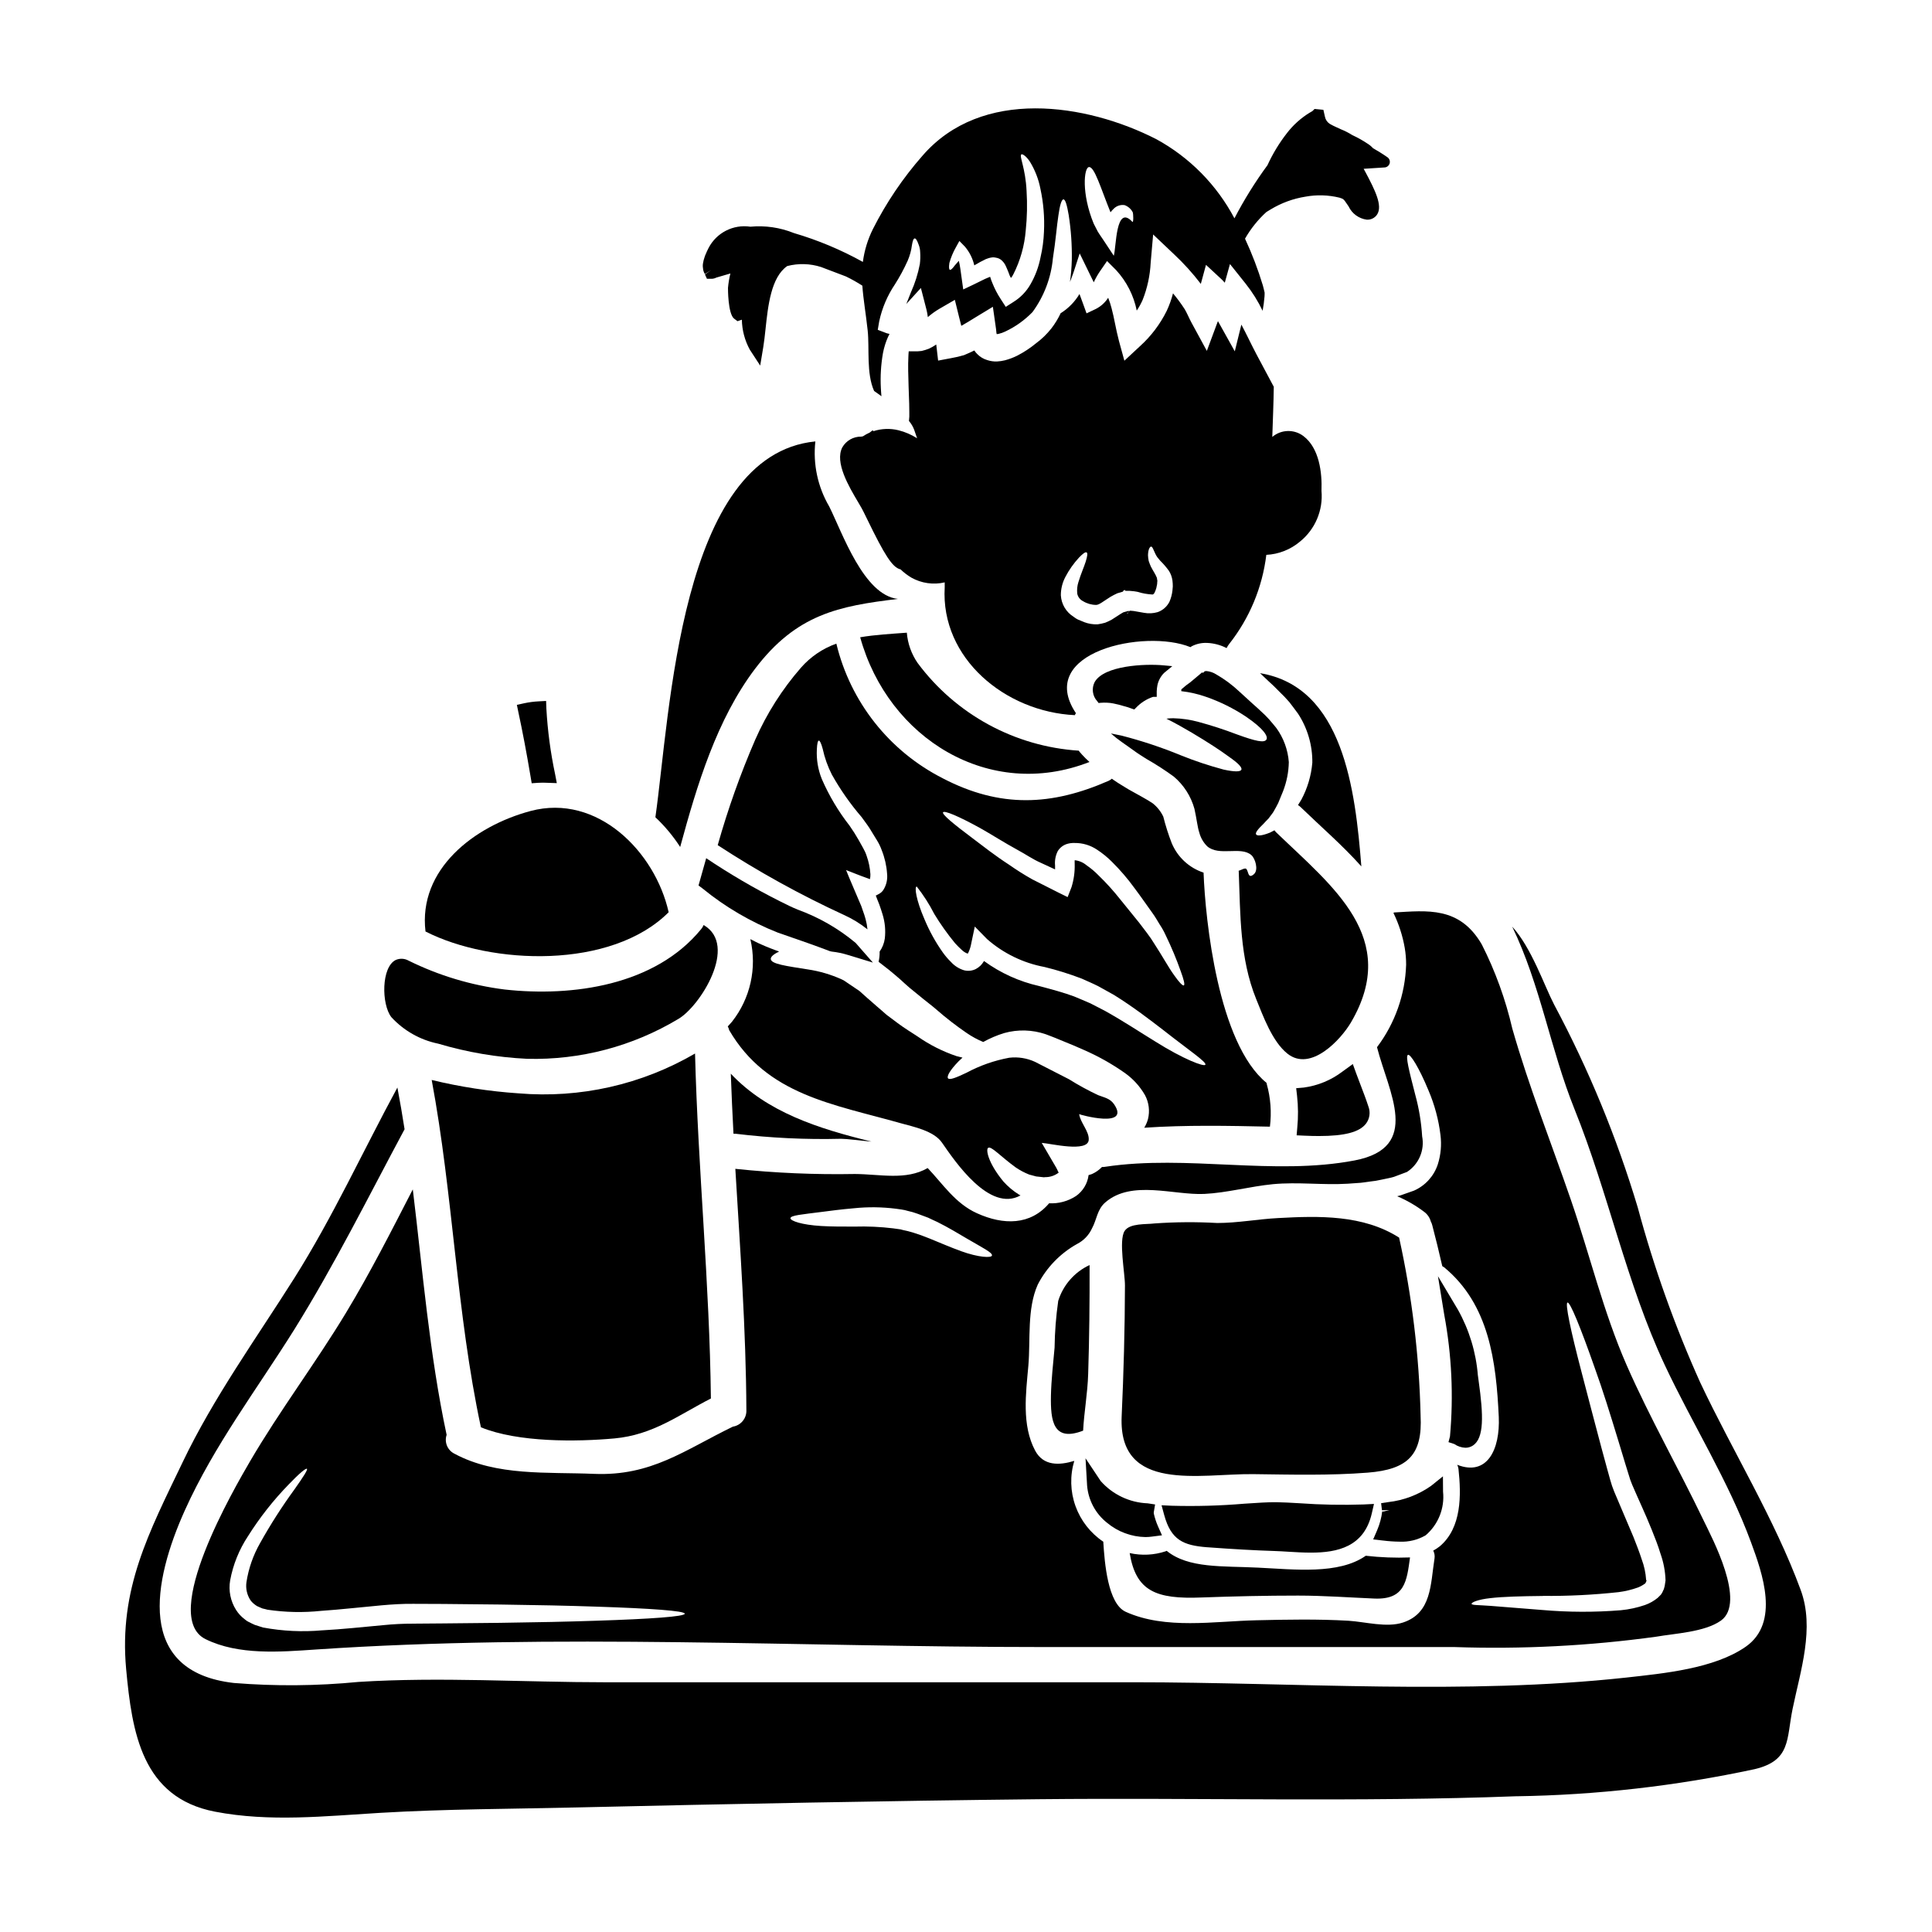 <?xml version="1.0" encoding="UTF-8"?>
<!-- Uploaded to: ICON Repo, www.svgrepo.com, Generator: ICON Repo Mixer Tools -->
<svg fill="#000000" width="800px" height="800px" version="1.1" viewBox="144 144 512 512" xmlns="http://www.w3.org/2000/svg">
 <g>
  <path d="m516.64 399.63c-0.246 7.918-2.945 15.562-7.719 21.883 3.051 11.953 11.922 26.582-5.902 30.008-21.449 4.109-44.387-1.574-66.082 1.68v0.004c-0.297 0.051-0.598 0.07-0.902 0.062-0.754 0.781-1.656 1.414-2.648 1.863-0.312 0.125-0.621 0.184-0.902 0.281h0.004c-0.281 2.234-1.488 4.246-3.332 5.543-2.109 1.383-4.606 2.059-7.129 1.926-4.953 5.852-12.109 5.82-19.113 2.644-5.758-2.582-9.09-7.812-13.07-11.98-5.789 3.328-12.594 1.617-19.285 1.574-10.582 0.199-21.164-0.258-31.688-1.367 1.273 21.289 2.828 42.582 2.926 63.938v-0.004c0.098 2.164-1.445 4.051-3.582 4.391-12.824 6.227-21.57 13.133-36.789 12.512-12.328-0.527-25.836 0.652-36.949-5.32-1.871-0.898-2.781-3.047-2.117-5.016-4.578-21.445-6.32-43.328-8.965-65.055-5.664 10.988-11.238 22.008-17.68 32.668-8.062 13.355-17.555 25.898-25.43 39.359-4.078 7.004-24.008 41.121-11.828 47.156 8.746 4.328 19.828 3.394 29.262 2.754 63.652-4.293 128.49-0.652 192.27-0.652l109.5 0.004c17.875 0.609 35.766-0.312 53.48-2.754 4.981-0.871 12.762-1.211 17.059-4.231 6.875-4.824-2.43-22.133-4.547-26.551-6.629-13.824-14.258-27.16-20.422-41.215-6.16-14.059-9.75-29.219-14.746-43.723-5.231-15.188-11.117-29.945-15.535-45.418-1.789-7.738-4.504-15.234-8.094-22.316-5.883-10.117-14.441-8.961-23.25-8.465v-0.004c-0.035 0.059-0.09 0.102-0.156 0.125 1.422 2.93 2.43 6.039 2.988 9.246 0.25 1.469 0.375 2.957 0.371 4.449zm-214.65 173.88c-7.254 0.246-15.906 0.434-25.492 0.559-4.793 0.062-9.805 0.113-15.035 0.152-2.613 0.031-5.258 0.031-7.934 0.062l-0.004 0.004c-2.66-0.008-5.32 0.125-7.969 0.395-5.449 0.5-10.863 1.09-16.137 1.371l-0.004-0.004c-5.25 0.469-10.535 0.219-15.719-0.746l-2.148-0.684c-0.59-0.246-1.055-0.496-1.617-0.789l-0.094-0.027-0.312-0.188-0.059-0.031-0.219-0.152-0.434-0.344c-0.891-0.668-1.648-1.492-2.246-2.43-1.48-2.328-2.043-5.125-1.574-7.844 0.773-4.18 2.379-8.16 4.723-11.707 3.102-4.93 6.711-9.52 10.77-13.691 2.832-2.961 4.578-4.387 4.856-4.172 0.281 0.215-0.965 2.148-3.297 5.449v-0.004c-3.324 4.562-6.371 9.324-9.125 14.258-1.824 3.195-3.047 6.699-3.606 10.336-0.242 1.672 0.137 3.375 1.059 4.789 0.23 0.324 0.504 0.617 0.809 0.875 0.152 0.145 0.32 0.277 0.496 0.391l0.281 0.184 0.062 0.062c0.5 0.215 1.059 0.5 1.555 0.684 0.438 0.094 0.844 0.184 1.277 0.312v0.004c4.719 0.707 9.512 0.809 14.258 0.309 5.117-0.344 10.457-0.965 16-1.465 2.754-0.246 5.695-0.434 8.434-0.395 2.676 0 5.32 0.031 7.934 0.031 5.231 0.059 10.234 0.09 15.035 0.152 9.59 0.125 18.238 0.312 25.492 0.559 14.504 0.469 23.469 1.121 23.469 1.871 0.004 0.75-8.984 1.398-23.484 1.863zm96.559-98.008c-2.43-0.844-5.168-2.055-8.156-3.266-0.746-0.285-1.496-0.594-2.269-0.875l-2.242-0.746h-0.004c-0.859-0.262-1.73-0.48-2.613-0.652-0.379-0.133-0.777-0.215-1.18-0.246l-1.34-0.184v-0.004c-3.406-0.414-6.84-0.57-10.273-0.469-3.266 0-6.297 0-8.836-0.156-5.231-0.312-8.156-1.371-8.156-2.055 0-0.789 3.266-1.027 8.031-1.648 2.461-0.312 5.383-0.715 8.746-0.996 3.727-0.391 7.488-0.348 11.207 0.125l1.527 0.215v0.004c0.516 0.07 1.023 0.184 1.523 0.34 0.918 0.195 1.824 0.461 2.707 0.789 0.934 0.344 1.871 0.684 2.754 1.027 0.812 0.375 1.617 0.789 2.398 1.121 3.051 1.523 5.606 3.082 7.719 4.328 4.234 2.492 6.977 3.797 6.785 4.574-0.113 0.656-3.477 0.566-8.332-1.207zm154.33 91.422v0.004c6.703 0.066 13.406-0.27 20.07-0.996 1.766-0.227 3.496-0.645 5.168-1.25 0.668-0.27 1.297-0.625 1.871-1.055 0.023-0.062 0.066-0.117 0.121-0.156 0.039-0.105 0.078-0.211 0.129-0.312 0.031-0.094 0.125-0.281 0.125-0.312l-0.094-0.094v0.004c-0.027-0.027-0.039-0.062-0.031-0.098-0.121-1.84-0.508-3.652-1.156-5.383-0.621-1.93-1.402-3.938-2.207-5.977-1.742-4.078-3.457-8.094-5.074-11.953-0.434-1.043-0.797-2.113-1.09-3.207-0.281-0.996-0.527-1.969-0.812-2.926-0.527-1.969-1.055-3.859-1.555-5.727-1.969-7.438-3.734-14.129-5.199-19.797-2.957-11.27-4.422-18.332-3.734-18.5 0.684-0.164 3.426 6.508 7.285 17.523 1.992 5.481 4.047 12.109 6.297 19.488 0.562 1.836 1.121 3.734 1.711 5.664 0.312 0.965 0.59 1.93 0.906 2.93h0.004c0.25 0.91 0.559 1.805 0.93 2.676 1.574 3.703 3.488 7.688 5.168 11.891 0.84 2.082 1.68 4.199 2.336 6.379 0.812 2.277 1.266 4.668 1.336 7.086-0.062 0.469-0.125 0.965-0.219 1.465l-0.184 0.684c-0.023 0.141-0.078 0.277-0.16 0.395l-0.152 0.344-0.094 0.188-0.031 0.094-0.312 0.496-0.031 0.031-0.031 0.062-0.84 0.84h0.004c-1.02 0.84-2.18 1.492-3.426 1.93-2.059 0.699-4.188 1.16-6.348 1.371-6.922 0.562-13.879 0.539-20.797-0.062-5.789-0.469-10.488-0.844-13.73-1.09-3.238-0.246-4.918-0.152-5.043-0.527s1.68-1.18 4.981-1.527c3.32-0.391 8.082-0.512 13.906-0.574zm-32-121.83v0.004c-0.227-3.695-0.832-7.356-1.809-10.926-1.617-6.297-2.676-10.367-1.93-10.629 0.621-0.215 2.863 3.234 5.449 9.492v0.004c1.594 3.742 2.656 7.695 3.148 11.734 0.336 2.625 0.09 5.293-0.711 7.812-1.023 3.102-3.312 5.621-6.301 6.941-1.18 0.395-2.363 0.844-3.519 1.242-0.281 0.094-0.621 0.156-0.934 0.25l0.004 0.004c2.547 1.074 4.953 2.469 7.16 4.141 0.848 0.629 1.465 1.527 1.742 2.551 0.18 0.32 0.312 0.668 0.395 1.027 0.902 3.394 1.77 7.004 2.644 10.801 0.152 0.094 0.312 0.188 0.5 0.312 11.949 9.867 13.777 24.965 14.473 39.629 0.375 8.684-3.082 15.812-11.02 12.699v-0.008c0.18 0.34 0.293 0.711 0.34 1.094 0.746 6.941 0.875 15.594-4.949 20.516l0.004-0.004c-0.547 0.434-1.133 0.816-1.746 1.152 0.328 0.629 0.449 1.348 0.344 2.051-1.09 6.941-0.746 14.477-8.34 16.996-4.328 1.434-10.023-0.184-14.477-0.465-8.062-0.469-16.344-0.316-24.434-0.125-11.113 0.246-24.062 2.519-34.582-2.242-4.762-2.144-5.606-12.988-5.949-18.582-3.402-2.277-5.984-5.59-7.367-9.441-1.387-3.856-1.496-8.051-0.32-11.977-3.984 1.215-8.188 1.371-10.363-2.707-3.613-6.754-2.461-15.188-1.805-22.535 0.59-6.91-0.395-15.035 2.492-21.48l-0.004 0.004c2.34-4.539 5.969-8.285 10.43-10.773 1.734-0.887 3.121-2.332 3.934-4.106 1.309-2.363 1.34-5.047 3.582-6.941 6.969-5.977 18.082-1.84 26.18-2.207 5.945-0.285 12.172-1.996 18.207-2.586 6.629-0.621 13.23 0.281 19.797-0.121l2.644-0.188c1.059-0.031 2.117-0.246 3.203-0.375l0.004-0.004c1.078-0.102 2.152-0.281 3.207-0.527 1.027-0.25 2.055-0.375 3.176-0.715 1.148-0.438 2.301-0.875 3.484-1.309 3.144-2.039 4.734-5.785 4.012-9.465z"/>
  <path d="m487.62 444.87 2.066 0.094c1.371 0.062 2.644 0.094 3.832 0.094 6.852 0 10.762-1.043 12.477-3.277h0.004c0.977-1.289 1.227-2.992 0.656-4.508-0.613-1.898-1.324-3.742-2.027-5.586-0.422-1.082-0.84-2.168-1.23-3.258l-0.887-2.449-2.754 2c-2.988 2.269-6.516 3.727-10.234 4.231l-2.023 0.172 0.234 2.012c0.312 2.801 0.332 5.629 0.059 8.434z"/>
  <path d="m482.19 364.57c-0.164-0.164-0.309-0.34-0.438-0.531-0.438 0.215-0.875 0.469-1.215 0.621-2.336 0.938-3.453 0.875-3.672 0.438s0.469-1.34 2.055-2.867c0.344-0.395 0.789-0.84 1.246-1.309 0.344-0.465 0.742-0.996 1.18-1.574v0.004c0.102-0.203 0.215-0.402 0.344-0.59 0.344-0.594 0.684-1.215 1.059-1.969 0.395-0.965 0.812-1.992 1.273-3.109 0.961-2.465 1.477-5.078 1.527-7.723-0.242-3.258-1.387-6.383-3.301-9.023-0.59-0.746-1.242-1.496-1.898-2.269v-0.004c-0.711-0.793-1.469-1.543-2.269-2.242-0.438-0.395-0.746-0.746-1.277-1.18s-0.996-0.906-1.523-1.371c-0.902-0.844-1.871-1.711-2.867-2.617-1.84-1.734-3.879-3.25-6.07-4.512-0.785-0.508-1.684-0.816-2.613-0.906-0.527 0.031-0.438 0-0.934 0.5l-0.219-0.156c-0.621 0.5-1.523 1.277-3.082 2.586-0.836 0.582-1.637 1.215-2.398 1.898-0.121 0.156 0.031 0.062-0.027 0.188 0.008 0.105-0.004 0.211-0.031 0.312 2.262 0.254 4.484 0.766 6.629 1.523 3.688 1.285 7.199 3.027 10.457 5.184 4.762 3.234 6.012 5.289 5.481 6.133-0.59 0.902-2.754 0.465-7.871-1.402h-0.004c-3.293-1.258-6.648-2.348-10.051-3.269-2.191-0.605-4.449-0.938-6.723-0.992-0.613-0.008-1.23 0.031-1.84 0.121 2.492 1.246 4.723 2.523 6.723 3.703 4.359 2.586 7.66 4.762 9.93 6.441 2.269 1.574 3.457 2.754 3.207 3.363-0.246 0.605-1.871 0.594-4.723-0.027h0.004c-3.84-1.023-7.613-2.281-11.301-3.766-5.121-2.109-10.383-3.856-15.746-5.234-0.789-0.156-1.617-0.344-2.457-0.5l-0.344-0.059h0.004c0.93 0.824 1.906 1.594 2.926 2.305 1.152 0.789 2.269 1.617 3.426 2.43 0.871 0.652 2.086 1.371 3.082 2.023l-0.004-0.004c2.496 1.418 4.906 2.977 7.223 4.668 2.648 2.234 4.559 5.223 5.477 8.562 0.562 2.488 0.812 4.918 1.277 6.254 0.355 1.379 1.078 2.641 2.086 3.644 3.148 2.754 8.898-0.094 11.703 2.336 1.027 0.871 1.969 3.891 0.715 5.043-1.93 1.742-1.309-1.742-2.461-1.465-0.121 0.031-0.215 0.062-0.375 0.094-0.375 0.156-0.789 0.344-1.242 0.5 0.027 0.078 0.039 0.164 0.035 0.246 0.438 11.391 0.246 22.938 4.606 33.711 1.871 4.574 4.266 11.266 8.266 14.473 6.227 5.012 14.258-3.797 16.871-8.266 13.133-22.422-4.891-35.949-19.832-50.367z"/>
  <path d="m432.72 345.93c-0.652-0.59-1.309-1.211-1.992-1.969l-0.652-0.746c-0.07-0.086-0.133-0.18-0.188-0.281-16.957-1.098-32.574-9.594-42.707-23.234-1.641-2.379-2.629-5.152-2.863-8.031-4.141 0.312-8.344 0.531-12.359 1.215 7.441 26.891 34.305 43.422 60.762 33.047z"/>
  <path d="m477.93 322.4c0.812 0.746 1.574 1.492 2.336 2.207l1.309 1.215 1.402 1.402-0.004 0.004c0.953 0.895 1.855 1.84 2.707 2.828 0.789 1.027 1.574 2.055 2.273 3.019h0.004c2.547 3.871 3.879 8.414 3.824 13.043-0.293 3.422-1.277 6.746-2.891 9.773-0.344 0.531-0.59 0.965-0.902 1.465 0.289 0.172 0.555 0.379 0.785 0.621 5.293 5.117 11.051 10.086 16 15.625-1.609-20.324-4.801-47.562-26.844-51.203z"/>
  <path d="m440.5 330.75c0.852 0.254 1.637 0.473 2.414 0.68 0.199 0.062 0.395 0.133 0.559 0.199 0.164 0.066 0.367 0.137 0.551 0.199l0.582 0.188 0.426-0.438v0.004c1.25-1.328 2.805-2.328 4.535-2.906h0.98l-0.004-1.496c0.027-0.555 0.09-1.105 0.195-1.652 0.27-1.207 0.879-2.316 1.754-3.195 0.109-0.098 0.223-0.195 0.34-0.281l1.84-1.516-2.363-0.219c-4.859-0.449-15.691 0.027-18.203 4.418v-0.004c-0.875 1.68-0.598 3.731 0.691 5.117l0.332 0.457 0.559-0.055c0.551-0.047 1.109-0.055 1.664-0.027 0.57 0.02 1.137 0.086 1.695 0.199z"/>
  <path d="m306.81 525.2c10.273-0.938 16.996-6.195 25.586-10.582-0.344-30.535-3.426-60.918-4.203-91.422-14.141 8.246-30.477 11.93-46.785 10.551-7.754-0.523-15.453-1.711-23.004-3.543 5.699 30.508 6.539 61.695 13.043 92.043 9.84 4.043 25.465 3.856 35.363 2.953z"/>
  <path d="m449.32 551.21 2.617-0.336-1.07-2.418v0.004c-0.469-1.07-0.832-2.184-1.09-3.32-0.031-0.156-0.031-0.316 0-0.473l0.336-1.969-1.969-0.301c-4.781-0.188-9.281-2.32-12.449-5.902l-4.019-6.035 0.418 7.238c0.32 3.867 2.227 7.43 5.266 9.84 2.875 2.406 6.488 3.746 10.234 3.801 0.578-0.008 1.152-0.047 1.727-0.129z"/>
  <path d="m482.71 466.8c-5.414 0.281-10.707 1.309-16.184 1.309l-0.004-0.004c-5.535-0.312-11.09-0.273-16.621 0.125-2.148 0.285-6.508-0.121-7.871 1.996-1.617 2.519 0.121 11.297 0.094 14.473-0.031 11.578-0.344 23.129-0.875 34.707-0.871 20.293 20.793 15.094 34.832 15.254 10.117 0.125 20.293 0.395 30.379-0.395 10.68-0.84 14.562-4.762 14.008-15.125l0.004-0.004c-0.367-15.867-2.273-31.66-5.695-47.16-9.562-6.082-21.234-5.769-32.066-5.176z"/>
  <path d="m432.75 479.25c-3.988 1.848-7.004 5.297-8.309 9.492-0.59 4.117-0.914 8.266-0.969 12.418-0.371 4.203-0.871 8.469-0.965 12.703-0.121 6.633 0.562 12.359 8.531 9.277 0.246-4.856 1.18-9.84 1.34-15.066 0.309-9.621 0.402-19.203 0.371-28.824z"/>
  <path d="m528.26 524.66-0.395 1.523 1.535 0.5c0.871 0.602 1.895 0.945 2.953 0.988 0.699 0.004 1.383-0.199 1.969-0.578 3.012-1.969 2.82-7.984 1.535-17.102-0.086-0.633-0.16-1.152-0.203-1.52h-0.004c-0.488-6.102-2.289-12.023-5.273-17.367l-5.305-8.898 1.672 10.234c1.977 10.617 2.484 21.461 1.516 32.219z"/>
  <path d="m510.01 542.36 0.23 1.883 1.969-0.059-1.598 0.395-0.309-0.039v-0.004c-0.211 1.719-0.664 3.394-1.344 4.984l-1.051 2.441 2.633 0.301v-0.004c1.449 0.184 2.91 0.285 4.375 0.301 2.422 0.113 4.824-0.477 6.918-1.699 3.336-2.867 5.051-7.184 4.59-11.559l-0.031-4.055-3.148 2.531c-3.359 2.363-7.262 3.844-11.348 4.297z"/>
  <path d="m505.94 556.29c-7.16 5.043-18.895 3.613-28.605 3.148-9.34-0.469-18.398 0.246-24.156-4.453-0.094 0.031-0.184 0.094-0.281 0.125v0.004c-3.074 1.016-6.367 1.176-9.523 0.465 1.648 10.055 6.879 12.266 19.082 11.77 8.496-0.312 16.996-0.5 25.523-0.5 6.812 0 13.477 0.5 20.293 0.789 8.125 0.312 8.531-4.723 9.398-10.895v-0.004c-3.914 0.148-7.836 0-11.73-0.449z"/>
  <path d="m463.83 554.03c7.188 0.527 12.695 0.836 17.855 1 1.227 0.035 2.5 0.117 3.781 0.195 1.914 0.117 3.938 0.238 5.93 0.238 7.086 0 14.102-1.547 16.137-10.367l0.586-2.539-2.606 0.133 0.004 0.004c-5.715 0.195-11.434 0.09-17.137-0.32-2.41-0.137-4.523-0.262-6.176-0.277-2.059-0.027-5.008 0.168-8.395 0.395h-0.004c-6.41 0.543-12.852 0.723-19.285 0.543l-2.695-0.125 0.707 2.606c1.816 6.621 5.082 8.023 11.297 8.516z"/>
  <path d="m330.79 216.62 1.668-1.039-1.633 1.152 0.523 1.152h1.266c0.426-0.016 0.844-0.129 1.227-0.324l3.719-1.086c-0.309 1.254-0.52 2.531-0.637 3.816 0 0.059-0.043 6.812 1.605 8.137l0.918 0.691 1.02-0.348 0.133-0.047c0.051 2.777 0.773 5.504 2.106 7.941l2.754 4.219 0.828-4.973c0.23-1.375 0.395-2.977 0.586-4.699 0.66-6.207 1.469-13.746 5.762-16.711v0.004c2.949-0.762 6.055-0.672 8.957 0.258l6.586 2.5c1.5 0.727 2.953 1.539 4.352 2.441 0.254 3.644 0.934 7.418 1.418 11.902 0.5 4.723-0.395 11.363 1.711 16.031h0.031c0.59 0.395 1.242 0.902 1.902 1.371-0.062-0.715-0.125-1.434-0.156-2.18v-0.004c-0.164-3.094 0.023-6.195 0.559-9.246 0.281-1.477 0.73-2.918 1.34-4.293 0.125-0.246 0.285-0.527 0.395-0.789h-0.004c-0.25-0.043-0.5-0.105-0.746-0.184l-2.363-0.902 0.375-2.211c0.746-3.516 2.164-6.859 4.172-9.84 1.27-1.992 2.391-4.074 3.363-6.227 0.582-1.34 0.969-2.754 1.152-4.199 0.184-1.09 0.395-1.711 0.715-1.742 0.324-0.031 0.652 0.527 1.027 1.574v-0.004c0.27 0.656 0.414 1.352 0.434 2.055 0.074 1.062 0.043 2.125-0.09 3.18-0.492 2.574-1.285 5.086-2.363 7.477-0.402 0.996-0.809 2.023-1.215 3.082l3.859-4.234 1.492 5.789c0.156 0.637 0.273 1.281 0.344 1.934 0.957-0.836 1.988-1.574 3.082-2.215l4.078-2.363 1.121 4.547c0.184 0.742 0.375 1.555 0.59 2.336 0.02-0.016 0.039-0.027 0.062-0.031l1.711-0.996 1.871-1.152 4.723-2.863 0.84 5.902c0.031 0.312 0.062 0.59 0.094 0.906v0.004c0.008 0.148 0.039 0.293 0.094 0.43 0.121-0.031 0.281-0.031 0.465-0.062 0.637-0.145 1.254-0.363 1.84-0.652 2.676-1.262 5.098-2.996 7.16-5.117 3.066-4.18 4.941-9.117 5.414-14.281 0.746-4.672 1.027-8.625 1.461-11.363 0.375-2.707 0.844-4.234 1.34-4.234s0.938 1.496 1.402 4.234h-0.004c0.605 3.902 0.879 7.856 0.812 11.805-0.051 1.957-0.211 3.906-0.488 5.844 0.344-0.844 0.656-1.742 1-2.707l1.574-4.856 2.336 4.793c0.438 0.906 0.902 1.871 1.402 2.867l-0.004-0.004c0.465-1.023 1.016-2 1.648-2.93l1.871-2.707 2.398 2.398c2.773 3.008 4.668 6.727 5.473 10.738 0.609-0.906 1.137-1.863 1.574-2.863 1.238-3.144 1.953-6.469 2.117-9.84l0.652-7.477 5.449 5.168v-0.004c2.613 2.441 5.019 5.094 7.188 7.938l1.371-5.043 4.297 3.988c0.246 0.246 0.434 0.496 0.684 0.742l1.371-4.949 4.199 5.258v0.004c1.746 2.203 3.238 4.594 4.453 7.129 0.234-1.238 0.402-2.484 0.5-3.738 0.031-0.371 0.031-0.711 0.031-1.086-0.156-0.621-0.285-1.277-0.469-1.902-1.281-4.234-2.859-8.371-4.723-12.383 1.504-2.633 3.41-5.016 5.652-7.059l1.141-0.695c2.824-1.711 5.949-2.859 9.211-3.379 3-0.555 6.09-0.461 9.051 0.27 1.043 0.332 1.09 0.395 1.91 1.602l0.488 0.715v0.004c0.906 1.914 2.727 3.234 4.824 3.504h0.047c1.098 0.051 2.141-0.496 2.719-1.43 1.406-2.305-0.508-6.266-3.148-11.207-0.172-0.324-0.32-0.582-0.457-0.844l5.492-0.355-0.004 0.004c0.66-0.016 1.23-0.465 1.402-1.102 0.172-0.633-0.094-1.309-0.656-1.652-1.215-0.863-2.488-1.609-3.762-2.363h-0.004c-0.422-0.469-0.914-0.879-1.453-1.207-1.254-0.84-2.57-1.578-3.938-2.211l-0.082-0.039c-0.98-0.621-2.019-1.148-3.098-1.574-0.594-0.289-1.18-0.559-1.855-0.859l-0.523-0.277v0.004c-0.191-0.09-0.379-0.195-0.559-0.312-0.656-0.449-1.102-1.141-1.238-1.922l-0.395-1.766-2.336-0.227-0.566 0.562-0.746 0.438v-0.004c-2.305 1.414-4.336 3.238-5.988 5.379-2.055 2.629-3.793 5.492-5.18 8.527-3.277 4.461-6.203 9.168-8.758 14.082-4.688-8.871-11.887-16.164-20.699-20.973-18.645-9.523-46.352-13.727-62.004 4.422-5.168 5.887-9.57 12.402-13.105 19.395-1.363 2.734-2.266 5.68-2.66 8.711-5.789-3.215-11.918-5.781-18.273-7.648-3.656-1.477-7.617-2.055-11.543-1.688-4.527-0.684-8.992 1.594-11.09 5.664-0.273 0.547-0.547 1.102-0.918 2.016l-0.133 0.418h-0.004c-0.18 0.5-0.309 1.012-0.391 1.535-0.09 0.438-0.098 0.891-0.02 1.332 0.031 0.555 0.199 1.098 0.496 1.574zm101.78-28.34c1.461-0.219 3.113 5.539 5.727 11.98 0.25-0.332 0.531-0.645 0.836-0.934 0.754-0.773 1.832-1.133 2.898-0.965 0.922 0.336 1.688 1 2.144 1.867 0.188 0.395 0.25 2.93-0.09 2.555-4.453-4.793-4.234 6.754-4.922 8.992l-2.926-4.422c-0.438-0.621-0.875-1.277-1.309-1.969-0.344-0.684-0.715-1.402-1.09-2.117-3.293-8.02-2.578-14.836-1.27-14.988zm-37 25.492c0.41-1.492 1.004-2.926 1.77-4.266l0.906-1.648 1.461 1.496c1.219 1.434 2.074 3.141 2.492 4.977 0.215-0.125 0.438-0.281 0.684-0.395 0.574-0.352 1.168-0.672 1.777-0.961 0.359-0.215 0.746-0.383 1.148-0.5 0.273-0.098 0.555-0.172 0.84-0.219l0.496-0.062c0.266 0 0.531 0.035 0.789 0.094 0.59 0.082 1.137 0.344 1.574 0.75 0.301 0.289 0.566 0.609 0.789 0.965 0.219 0.414 0.418 0.84 0.594 1.273 0.246 0.59 0.496 1.18 0.711 1.805 0.094 0.184 0.219 0.375 0.312 0.59v0.004c0.262-0.312 0.48-0.66 0.656-1.027 1.836-3.621 2.945-7.566 3.266-11.613 0.363-3.461 0.434-6.949 0.219-10.426-0.281-6.039-1.969-9.184-1.402-9.68 0.219-0.219 1.246 0.344 2.273 1.898 1.363 2.219 2.312 4.664 2.801 7.223 0.809 3.731 1.121 7.547 0.938 11.359-0.086 2.273-0.387 4.535-0.906 6.754-0.484 2.531-1.391 4.961-2.676 7.191-1.086 1.902-2.629 3.5-4.488 4.656l-2.055 1.312-1.371-2.117v-0.004c-0.867-1.32-1.598-2.731-2.18-4.203-0.23-0.535-0.426-1.086-0.59-1.648-0.438 0.156-0.906 0.395-1.34 0.559-1.09 0.531-2.117 1.027-3.113 1.527l-2.676 1.273-0.375-2.676c-0.281-2.023-0.469-3.641-0.789-4.918-0.395 0.465-0.789 0.871-1.059 1.211-0.621 0.84-1.059 1.273-1.309 1.18-0.242-0.09-0.305-0.68-0.148-1.734z"/>
  <path d="m344.11 321.22c10.988-14.473 22.195-16.621 37.852-18.5-9.055-0.965-14.691-17.434-18.211-24.496-3.051-5.203-4.336-11.25-3.672-17.242-36.016 3.543-38.473 72.215-42.395 99.605v-0.004c2.5 2.348 4.707 4.992 6.57 7.875 4.477-16.477 9.707-33.82 19.855-47.238z"/>
  <path d="m338.38 444.45h0.5c9.293 1.129 18.656 1.578 28.016 1.34 1.574 0 4.762 0.465 8.062 0.742-14.168-3.457-27.672-7.781-37.289-17.992 0.184 5.305 0.434 10.586 0.711 15.91z"/>
  <path d="m260.12 420.58c7.664 2.281 15.578 3.629 23.562 4.016 14.086 0.363 27.984-3.301 40.062-10.551 5.727-3.297 16.031-19.52 6.723-24.902-0.16 0.41-0.395 0.789-0.684 1.121-12.172 14.879-33.992 17.961-52.016 15.969-8.867-1.109-17.484-3.695-25.492-7.656-1.031-0.582-2.273-0.652-3.363-0.191-3.891 1.84-3.856 11.738-1.211 15.156v0.004c3.297 3.59 7.641 6.055 12.418 7.035z"/>
  <path d="m621.2 565.35c-6.906-18.766-18.023-36.758-26.578-54.875l-0.004-0.004c-6.766-15.02-12.316-30.559-16.594-46.469-5.586-18.617-13.008-36.629-22.164-53.773-2.617-5.012-5.981-15.062-11.117-20.668 7.504 15.5 10.121 32.496 16.531 48.414 8.93 22.133 13.777 46.191 23.902 67.766 7.379 15.719 16.875 30.699 22.879 47.035 2.988 8.125 7.688 21.227-1.402 27.605-8.371 5.852-21.82 7.086-31.656 8.188-42.77 4.668-87.688 1.246-130.68 1.246l-139.78 0.004c-21.727 0-43.828-1.465-65.523-0.094-10.992 1.074-22.055 1.168-33.062 0.277-26.117-2.988-21.414-27.02-12.949-45.789 7.75-17.184 18.988-31.906 28.949-47.816 10.738-17.242 19.68-35.266 29.262-53.137-0.562-3.672-1.215-7.375-1.902-11.051-9.121 16.844-17.117 34.332-27.328 50.523-10.121 16.031-21.414 31.656-29.602 48.805-8.934 18.613-16.902 33.555-14.957 54.754 1.555 16.809 4.172 34.082 23.535 37.816 14.535 2.801 29.164 1.18 43.797 0.316 17.32-1.027 34.703-1.027 52.043-1.434 40.84-0.934 81.648-1.742 122.49-2.18 42.18-0.438 84.512 0.812 126.62-0.789l-0.004 0.008c21.227-0.32 42.371-2.731 63.125-7.191 9.621-2.301 8.375-7.938 10.023-15.969 2.078-10.105 5.902-21.402 2.141-31.52z"/>
  <path d="m321.2 385.75c-3.582-16.031-18.895-31.531-36.578-26.832-15.125 4.047-29.82 15.535-27.859 31.938 17.465 8.902 49.246 10.086 64.438-5.106z"/>
  <path d="m284.61 349.81 0.297 1.762 1.781-0.125v0.004c0.801-0.047 1.605-0.047 2.406 0l2.469 0.086-0.465-2.426c-1.211-5.715-1.98-11.52-2.305-17.352l-0.07-2-2 0.109c-1.285 0.062-2.566 0.234-3.828 0.508l-1.918 0.418 0.395 1.918c1.137 5.269 2.191 10.859 3.238 17.098z"/>
  <path d="m356.24 320.97c-4.977 5.711-9.059 12.145-12.109 19.082-3.93 9.074-7.246 18.402-9.93 27.922 10.695 6.988 21.891 13.176 33.496 18.516 2.215 1.004 4.297 2.277 6.191 3.801-0.09-0.914-0.258-1.82-0.496-2.707-0.215-0.789-0.469-1.574-0.746-2.301l-0.395-1.152-0.559-1.309c-0.621-1.496-1.273-2.988-1.898-4.453-0.562-1.309-1.09-2.551-1.574-3.797 1.465 0.562 3.938 1.574 5.262 2.023l1.059 0.395v-0.004c0.098-0.43 0.137-0.867 0.125-1.305-0.102-1.66-0.438-3.297-0.996-4.859-0.234-0.727-0.551-1.426-0.934-2.086-0.395-0.742-0.812-1.43-1.18-2.113-0.746-1.316-1.555-2.594-2.426-3.828-2.965-3.793-5.434-7.945-7.348-12.359-1-2.481-1.445-5.144-1.309-7.812 0.062-1.648 0.281-2.336 0.527-2.363 0.246-0.027 0.625 0.684 1.027 2.211 0.512 2.367 1.328 4.66 2.43 6.816 2.242 4 4.879 7.766 7.871 11.238 0.875 1.242 1.871 2.457 2.707 3.938 0.438 0.746 0.902 1.465 1.371 2.238 0.52 0.836 0.945 1.723 1.273 2.648 0.785 1.969 1.258 4.047 1.402 6.16 0.172 1.5-0.168 3.016-0.965 4.301-0.305 0.477-0.734 0.863-1.242 1.121l-0.746 0.395-0.004-0.004c-0.016 0.02-0.043 0.02-0.062 0 0 0.031 0.062 0.094 0.062 0.094l0.395 1.027 0.496 1.242c0.312 0.844 0.594 1.742 0.875 2.648v0.004c0.637 2.062 0.84 4.234 0.59 6.383-0.172 1.242-0.641 2.43-1.371 3.453 0.023 0.91-0.07 1.82-0.277 2.707 0.934 0.742 1.867 1.461 2.832 2.207l1.523 1.273 1.309 1.121c0.844 0.789 1.68 1.527 2.523 2.269 0.789 0.652 1.574 1.277 2.336 1.902 1.574 1.34 3.457 2.707 4.918 3.984l-0.004 0.004c2.523 2.199 5.176 4.246 7.938 6.133 1.367 0.938 2.828 1.73 4.356 2.363 1.762-0.98 3.617-1.773 5.543-2.363 3.621-1.012 7.465-0.906 11.023 0.312 0.996 0.344 1.996 0.789 2.586 0.996 0.789 0.312 1.555 0.652 2.336 0.965 1.648 0.652 3.328 1.371 5.074 2.148h-0.004c3.793 1.645 7.41 3.664 10.801 6.035 2.266 1.566 4.152 3.617 5.519 6.008 1.031 1.938 1.309 4.188 0.789 6.316-0.219 0.812-0.555 1.586-0.996 2.305 11.047-0.746 22.316-0.527 33.301-0.281h0.004c0.473-3.785 0.188-7.625-0.84-11.301-0.031-0.121-0.031-0.215-0.062-0.312-12.824-10.457-16.215-43.109-16.684-55.719l-0.004 0.004c-3.812-1.254-6.891-4.109-8.434-7.812-0.891-2.297-1.637-4.648-2.238-7.035-0.66-1.383-1.629-2.598-2.836-3.543-1.574-1.059-3.891-2.269-6.379-3.672-1.273-0.812-2.492-1.465-3.859-2.43-0.184-0.152-0.375-0.281-0.559-0.395l-0.004 0.004c-0.238 0.207-0.5 0.387-0.785 0.531-15.156 6.66-28.762 7.312-44.043-0.652v-0.004c-14.16-7.195-24.453-20.23-28.172-35.672-3.629 1.293-6.867 3.496-9.402 6.398zm47.473 42.457c2.894 1.617 6.316 3.828 10.117 5.902 1.93 1.027 3.859 2.394 6.008 3.328 1.215 0.559 2.492 1.148 3.766 1.742v-1.059l-0.004 0.004c-0.121-1.309 0.129-2.625 0.719-3.797 0.562-0.91 1.438-1.582 2.457-1.898 0.656-0.195 1.34-0.281 2.023-0.25 2.094-0.023 4.141 0.586 5.883 1.742 1.465 0.949 2.824 2.059 4.051 3.301 2.164 2.148 4.152 4.469 5.941 6.941 1.711 2.269 3.238 4.516 4.637 6.441 0.938 1.273 1.371 2.148 2.023 3.176 0.637 0.949 1.188 1.949 1.652 2.988 1.488 3.074 2.805 6.227 3.938 9.445 0.812 2.211 1.121 3.543 0.812 3.703-0.312 0.16-1.246-0.789-2.617-2.754-1.434-1.969-3.113-5.074-5.289-8.402-0.965-1.648-2.644-3.734-3.938-5.449-1.574-1.93-3.266-4.047-5.043-6.223-1.758-2.223-3.66-4.328-5.695-6.297-0.977-1.008-2.051-1.914-3.211-2.707-0.879-0.746-1.961-1.211-3.109-1.34h-0.031s-0.031 0.812 0 1.059c0.055 2.059-0.23 4.109-0.84 6.07l-1.027 2.644-2.336-1.148c-2.461-1.246-4.824-2.461-7.086-3.582h0.004c-2.086-1.176-4.113-2.453-6.07-3.828-3.828-2.488-6.848-4.883-9.492-6.875-5.293-3.957-8.375-6.508-8.035-7.039 0.344-0.531 4.004 0.977 9.793 4.16zm-16.777 15.5h-0.004c1.793 2.273 3.356 4.715 4.668 7.293 1.641 2.699 3.473 5.277 5.481 7.719 0.59 0.652 1.215 1.273 1.84 1.84v-0.004c0.445 0.434 0.984 0.766 1.574 0.965 0.008-0.129 0.062-0.25 0.156-0.34 0.352-0.766 0.602-1.57 0.742-2.398l0.938-4.453 3.234 3.297v0.004c4.316 3.793 9.574 6.356 15.223 7.41 3.352 0.816 6.644 1.848 9.867 3.078 1.496 0.684 2.93 1.277 4.356 1.996 1.434 0.805 2.832 1.582 4.203 2.336 5.199 3.234 9.445 6.539 12.988 9.246 7.004 5.512 11.578 8.527 11.238 9.242-0.281 0.621-5.695-1.371-13.355-6.191-3.828-2.34-8.266-5.293-13.293-8.098-1.242-0.621-2.519-1.277-3.824-1.969-1.371-0.621-2.867-1.211-4.328-1.836-2.676-0.996-5.902-1.871-9.246-2.754-5.277-1.188-10.254-3.445-14.625-6.633-0.023 0.059-0.059 0.109-0.094 0.156-0.23 0.367-0.492 0.715-0.789 1.027-0.379 0.371-0.809 0.684-1.273 0.934-0.965 0.488-2.07 0.609-3.113 0.344-1.359-0.41-2.574-1.188-3.519-2.246-0.766-0.742-1.461-1.555-2.082-2.422-1.969-2.773-3.621-5.762-4.922-8.902-2.199-5.059-2.695-8.547-2.043-8.641z"/>
  <path d="m331.15 371.43-2.035 7.234 1.066 0.789c6.019 4.918 12.766 8.871 20 11.719l1.844 0.637c4.012 1.387 7.957 2.754 11.887 4.254l0.496 0.117c1.457 0.16 2.898 0.457 4.301 0.895l6.621 2.023-4.566-5.207c-4.57-3.816-9.773-6.809-15.375-8.836-0.953-0.395-1.688-0.727-2.102-0.93-6.859-3.312-13.5-7.055-19.887-11.207z"/>
  <path d="m382.76 441.68c3.332 0.934 8.688 1.992 10.863 5.117 3.519 5.074 12.594 18.551 20.824 14.004-0.094-0.059-0.246-0.121-0.344-0.184h0.004c-1.578-0.969-3.004-2.16-4.231-3.543-4.078-4.981-4.641-8.434-4.019-8.871 0.812-0.59 3.148 2.148 7.348 5.199 1.109 0.75 2.297 1.379 3.543 1.871 0.652 0.152 1.09 0.312 1.84 0.496 0.465 0.031 0.934 0.094 1.434 0.156l0.559 0.062h0.125l0.281-0.031h-0.004c1.27 0.016 2.504-0.391 3.516-1.152 0.219-0.281 0-0.156-0.027-0.156v-0.004c-0.148-0.395-0.328-0.777-0.531-1.148l-3.871-6.621c2.336 0.156 12.137 2.586 12.449-0.746 0.215-2.269-2.242-4.606-2.523-6.875 0 0.121 13.699 3.938 9.246-2.617-1.09-1.574-2.582-1.77-4.262-2.426-2.644-1.25-5.211-2.652-7.691-4.203-3.172-1.617-6.191-3.176-8.992-4.606-2.141-0.988-4.508-1.367-6.848-1.09-3.961 0.73-7.785 2.074-11.332 3.981-2.754 1.309-4.453 1.992-4.883 1.465-0.375-0.5 0.465-2.086 2.754-4.453 0.344-0.312 0.711-0.684 1.086-1.027-0.527-0.125-1.027-0.246-1.574-0.395v0.004c-3.664-1.238-7.133-2.988-10.305-5.199-1.738-1.148-3.426-2.144-5.289-3.543-0.965-0.715-1.969-1.465-2.957-2.211-0.875-0.789-1.742-1.523-2.648-2.301l-1.34-1.18-1.086-0.938c-0.715-0.652-1.434-1.273-2.117-1.898-0.902-0.621-1.805-1.215-2.676-1.805l-1.359-0.922-0.094-0.062-0.562-0.281c-2.859-1.293-5.887-2.184-8.996-2.644-5.633-0.906-9.711-1.402-9.805-2.754-0.031-0.59 0.715-1.273 2.207-1.969-1.574-0.594-3.082-1.152-4.606-1.84-1.059-0.438-2.023-0.965-3.019-1.465l0.004 0.004c1.801 7.668 0 15.738-4.887 21.914-0.344 0.434-0.746 0.789-1.09 1.211l-0.004 0.004c0.164 0.312 0.293 0.648 0.375 0.996 10.012 17.207 27.59 19.594 45.516 24.676z"/>
  <path d="m375.49 258.26-0.23-0.227-0.789 0.609c-0.617 0.273-1.211 0.602-1.77 0.98-0.148 0.043-0.305 0.074-0.457 0.09-2.07-0.043-3.996 1.051-5.023 2.848-2.062 3.973 1.727 10.367 4.238 14.598 0.348 0.582 0.656 1.105 0.902 1.551 0.242 0.445 0.789 1.5 1.383 2.754 4.762 9.816 6.734 12.824 8.793 13.402h0.09c0.879 0.848 1.852 1.59 2.898 2.215 2.684 1.504 5.832 1.953 8.832 1.258v1.289c-1.117 18.863 16.094 33.027 34.492 33.898h-0.004c0.074-0.188 0.168-0.363 0.281-0.527-10.832-16.25 18.332-22.434 30.352-17.496 0.121-0.094 0.246-0.156 0.371-0.246h-0.004c1.254-0.641 2.648-0.941 4.051-0.875 1.801 0.078 3.562 0.543 5.164 1.371 0.188-0.391 0.418-0.754 0.688-1.094 5.387-6.816 8.789-14.988 9.84-23.613 3.269-0.16 6.398-1.391 8.902-3.5 4.035-3.25 6.18-8.297 5.719-13.457 0.184-4.852-0.582-11.32-4.773-14.512-2.465-1.879-5.906-1.789-8.266 0.215 0.141-4.449 0.34-8.883 0.395-13.289l-4.574-8.578c-1.402-2.644-2.644-5.352-4.016-7.902l-1.742 7.086-4.422-7.93c0-0.031-0.031-0.062-0.031-0.094-0.094 0.219-0.156 0.438-0.246 0.625l-2.707 7.281-4.109-7.562c-0.621-1.152-1.09-2.34-1.773-3.519l-0.004 0.004c-0.941-1.453-1.969-2.848-3.082-4.172-0.41 1.582-0.965 3.125-1.648 4.606-1.766 3.578-4.195 6.785-7.16 9.449l-4.078 3.797-1.43-5.215c-0.871-3.297-1.273-6.195-1.969-8.715-0.238-0.938-0.539-1.855-0.898-2.754-0.785 1.234-1.879 2.246-3.18 2.922l-2.551 1.215-0.844-2.34c-0.34-0.965-0.684-1.895-1.027-2.797l0.004 0.004c-1.215 2.035-2.887 3.754-4.887 5.027-0.023 0.023-0.055 0.035-0.09 0.031-0.668 1.434-1.492 2.793-2.461 4.047-1.184 1.504-2.566 2.844-4.109 3.981-1.539 1.262-3.207 2.359-4.977 3.269-1.035 0.512-2.121 0.922-3.238 1.215-0.684 0.168-1.383 0.273-2.086 0.312-0.887 0.035-1.773-0.094-2.617-0.375-0.988-0.293-1.891-0.836-2.613-1.574-0.305-0.285-0.57-0.609-0.785-0.965-0.84 0.434-1.84 0.84-2.754 1.242-1.117 0.328-2.25 0.59-3.394 0.789l-3.457 0.652-0.496-4.266c-0.621 0.43-1.277 0.805-1.965 1.121-0.621 0.242-1.254 0.441-1.902 0.59-0.703 0.094-1.41 0.125-2.117 0.094h-1.309c-0.031 0.438-0.09 0.902-0.09 1.402-0.125 2.336-0.031 5.117 0.059 8.062 0.062 1.527 0.094 3.019 0.156 4.453 0 0.746 0.031 1.496 0.031 2.211v1.18c-0.031 0.312-0.031 0.621-0.094 1.152 0.586 0.684 1.047 1.461 1.371 2.301 0.266 0.73 0.523 1.523 0.789 2.285v0.004c-1.52-0.973-3.184-1.691-4.934-2.129-2.184-0.539-4.477-0.457-6.617 0.234zm50.855 38.617c0.973-1.855 2.184-3.578 3.609-5.117 0.996-1.027 1.652-1.527 1.996-1.371s0.215 1.027-0.219 2.43c-0.438 1.402-1.273 3.234-1.93 5.414l-0.004 0.004c-0.324 1.004-0.43 2.062-0.309 3.113 0.18 0.852 0.742 1.578 1.523 1.965 1.039 0.637 2.234 0.98 3.453 0.996 0.812 0 1.805-0.871 3.828-2.148h0.004c0.586-0.34 1.188-0.652 1.805-0.934l1.34-0.395 0.184-0.062v-0.156l0.438-0.281h0.031l0.059 0.152 0.125 0.094h0.531v0.004c0.312-0.02 0.625-0.012 0.934 0.031 0.566 0.035 1.129 0.109 1.684 0.219 1.289 0.406 2.629 0.645 3.981 0.715 0.156 0 0.215-0.031 0.469-0.312 0.238-0.445 0.426-0.914 0.559-1.398 0.062-0.375 0.156-0.715 0.215-1.059l0.031-0.559h0.004c0.051-0.207 0.043-0.426-0.031-0.625-0.059-0.188 0-0.375-0.121-0.59-0.312-0.812-1.027-1.84-1.527-2.832h-0.004c-0.223-0.5-0.422-1.008-0.59-1.527-0.102-0.492-0.164-0.992-0.184-1.492 0.027-1.574 0.496-2.242 0.789-2.301 0.395-0.062 0.652 0.871 1.215 2.023v-0.004c0.137 0.273 0.293 0.535 0.465 0.789 0.219 0.281 0.469 0.562 0.746 0.906 0.867 0.844 1.66 1.766 2.363 2.754 0.477 0.766 0.781 1.625 0.902 2.519 0.066 0.523 0.098 1.047 0.094 1.574-0.031 0.344-0.062 0.711-0.094 1.086-0.113 1.02-0.379 2.019-0.789 2.961-0.641 1.285-1.758 2.273-3.113 2.754-1.184 0.348-2.43 0.41-3.641 0.184-0.875-0.156-1.773-0.312-2.676-0.469-0.375-0.031-0.746-0.09-1.027-0.09-0.094 0-0.188 0.09-0.285 0.215l0.031 0.062v0.004c-0.023 0.02-0.055 0.031-0.09 0.031-0.023 0.055-0.07 0.098-0.125 0.121l-0.156 0.312h-0.059c-0.25 0 0.027-0.184 0.215-0.312l0.031-0.059c0.031 0 0.062-0.031 0.094-0.062 0.008-0.039 0.027-0.07 0.059-0.094v-0.129l-0.152-0.031-1.34 0.375c-0.312 0.188-0.5 0.312-0.746 0.438-0.812 0.5-1.574 0.996-2.363 1.523v-0.004c-0.543 0.293-1.105 0.559-1.68 0.789-0.664 0.191-1.34 0.34-2.023 0.434-1.223 0.047-2.441-0.152-3.582-0.59-0.496-0.219-0.996-0.395-1.492-0.625l-0.094-0.027-0.281-0.156-0.125-0.062-0.281-0.184-0.496-0.344 0.004-0.004c-1.992-1.23-3.262-3.356-3.394-5.695-0.008-1.703 0.41-3.387 1.215-4.891z"/>
 </g>
</svg>